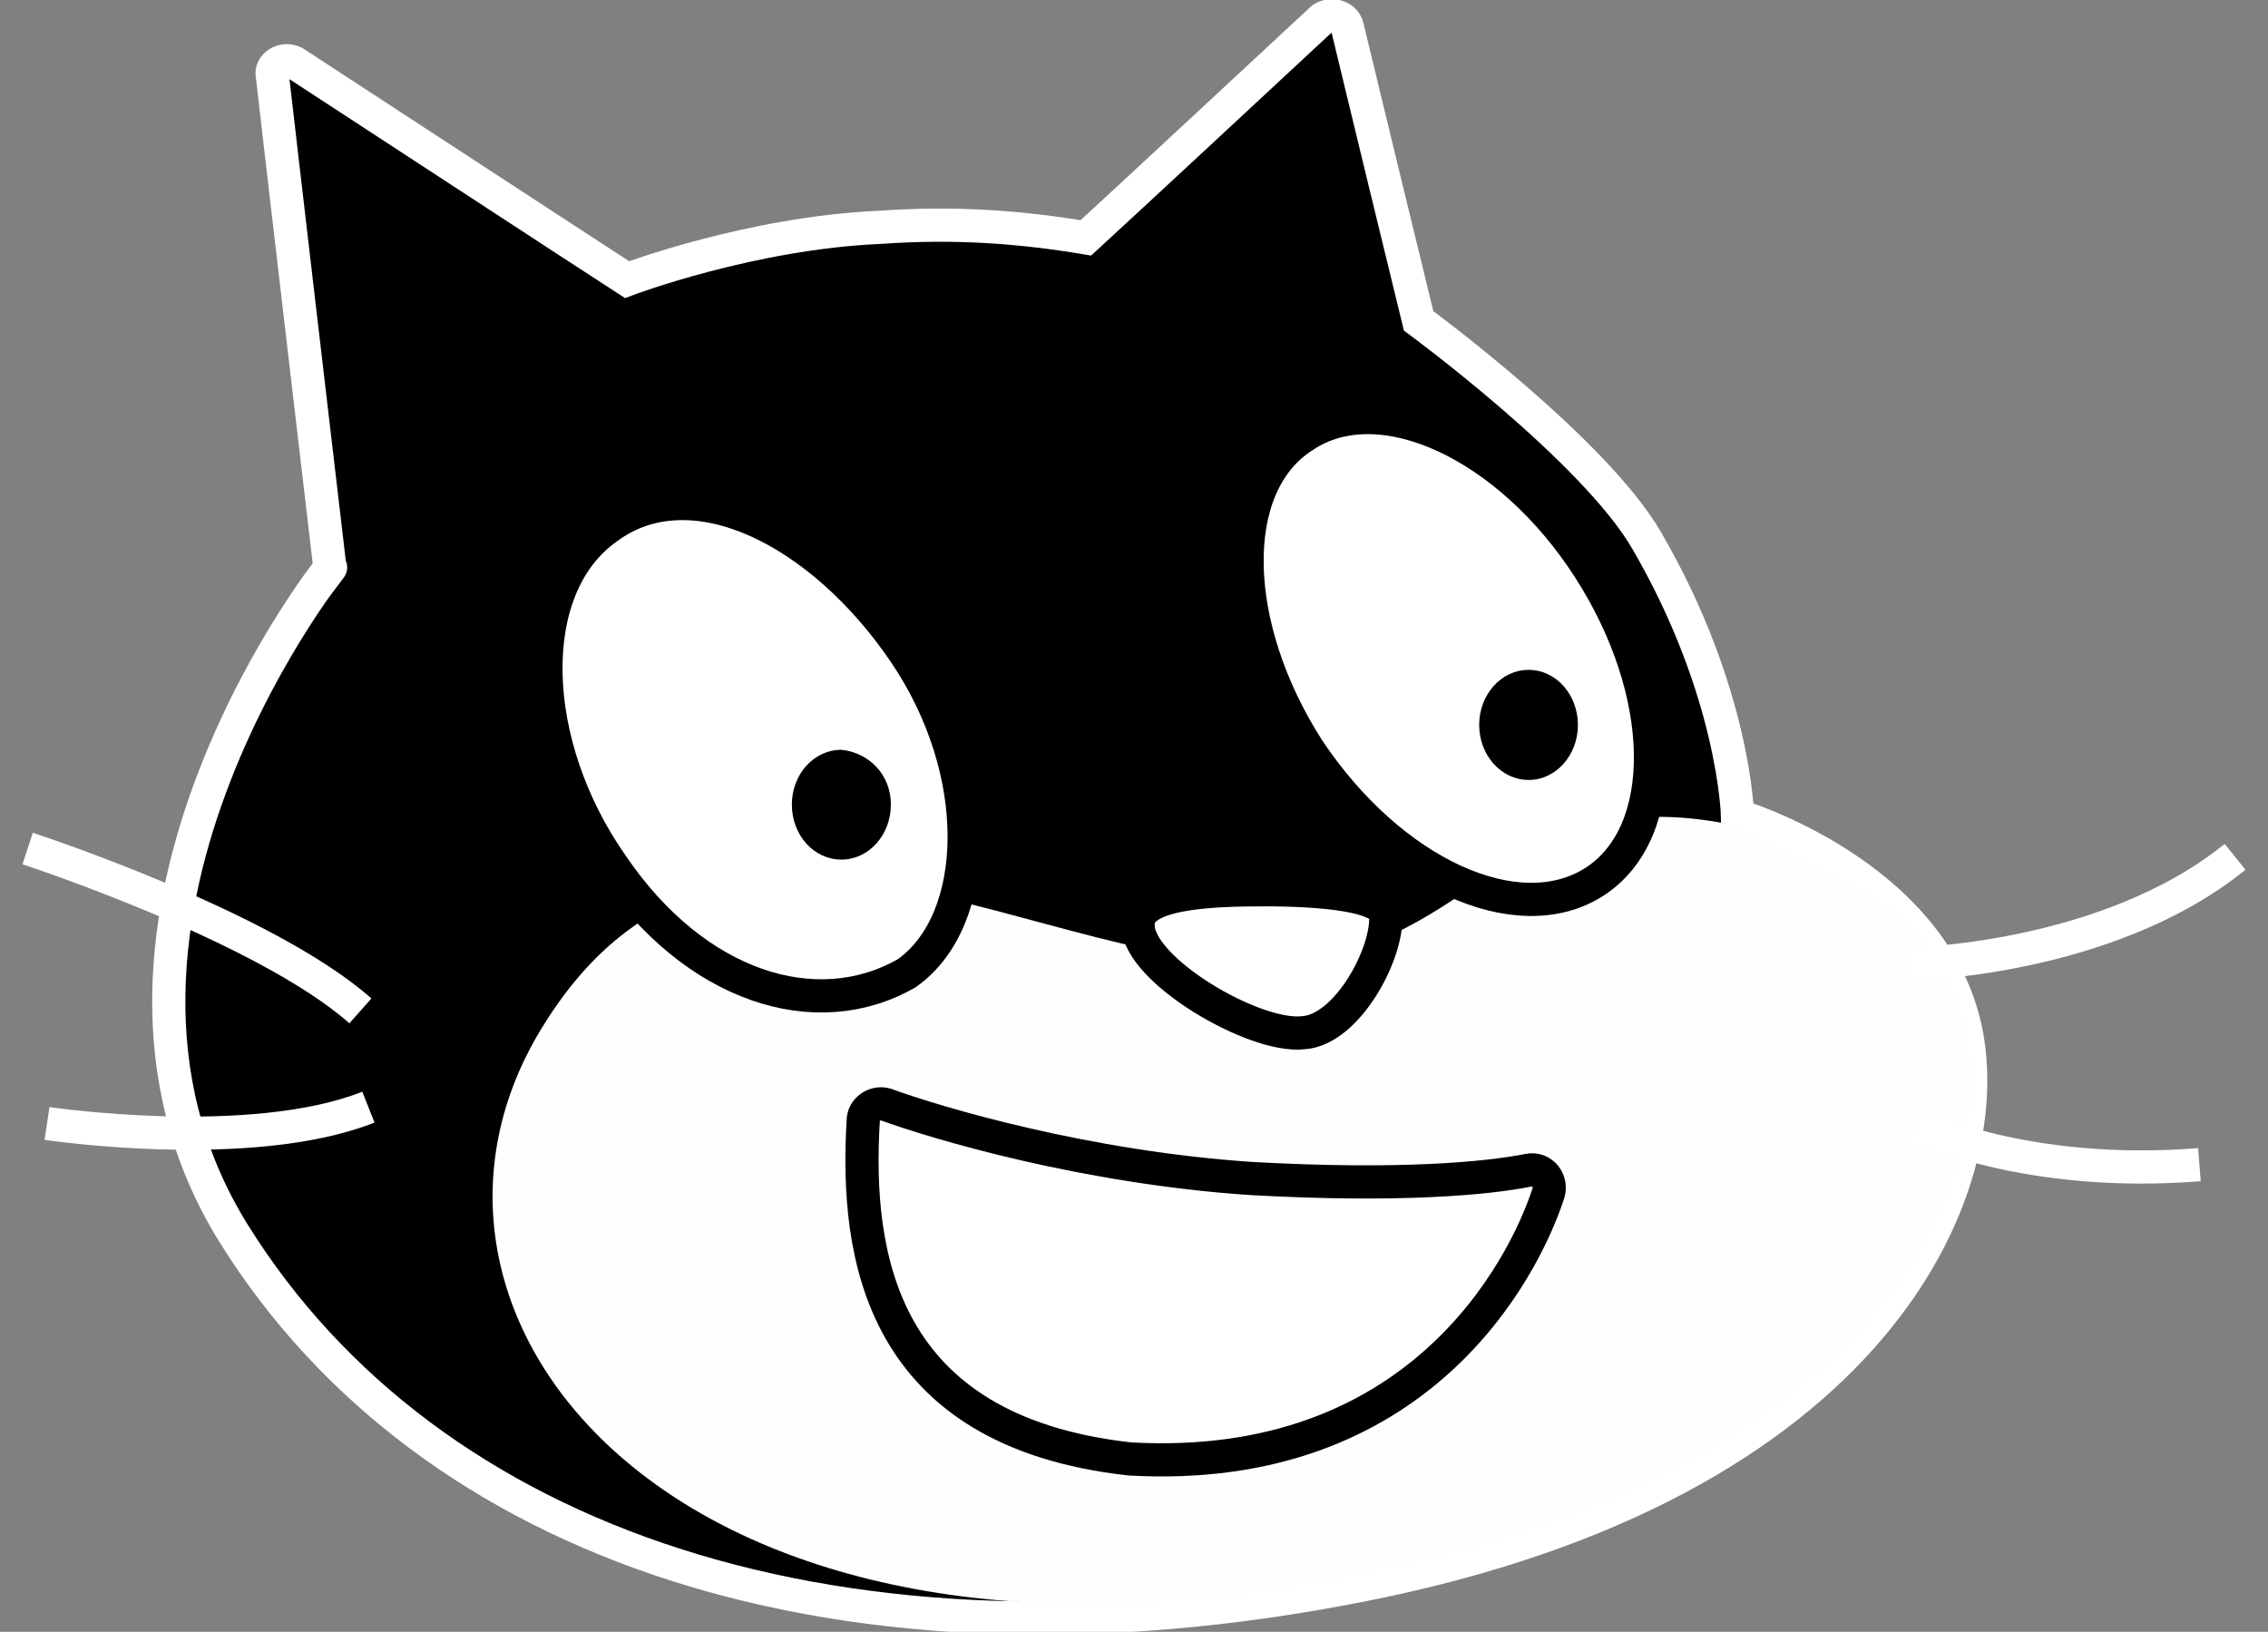 <?xml version="1.0" encoding="UTF-8" standalone="no"?>
<!DOCTYPE svg PUBLIC "-//W3C//DTD SVG 1.1//EN" "http://www.w3.org/Graphics/SVG/1.1/DTD/svg11.dtd">
<svg version="1.1" xmlns="http://www.w3.org/2000/svg" xmlns:xlink="http://www.w3.org/1999/xlink" preserveAspectRatio="xMidYMid meet" viewBox="0 0 82 59" width="82" height="59"><rect x="0" y="0" width="82" height="59" fill="#808080" stroke="none"/><defs><path d="M47.81 0.67C48.11 0.47 48.61 0.57 48.71 0.97C48.96 2.03 51.03 10.54 51.29 11.6C51.29 11.6 57.65 16.27 59.54 19.55C62.72 25.02 62.82 29.49 62.82 29.49C62.82 29.49 69.87 31.58 71.07 37.24C72.26 42.91 67.89 53.64 49.2 57.32C30.52 61 15.51 55.93 8.45 44.6C1.4 33.27 12.53 19.75 11.93 20.55C11.72 18.77 10.05 4.54 9.85 2.76C9.75 2.36 10.24 2.06 10.64 2.26C11.84 3.04 21.46 9.33 22.67 10.11C22.67 10.11 27.14 8.42 31.81 8.22C34.59 8.02 36.98 8.22 39.26 8.6C40.97 7.03 46.1 2.26 47.81 0.67Z" id="d6KTKq4KX"></path><path d="M71.08 37.39C72.28 43.08 67.46 53.38 48.8 56.98C24.52 61.97 12.98 47.58 19.7 36.99C26.43 26.29 37.96 35.39 46.39 34.79C53.62 34.29 54.42 27.99 62.95 29.89C64.57 31.39 69.87 31.69 71.08 37.39Z" id="bCBJhVtlg"></path><path d="M32.01 39.93C33.9 40.62 39.26 42.21 45.23 42.61C50.59 42.91 53.77 42.61 55.27 42.31C55.76 42.21 56.16 42.71 55.96 43.21C55.07 45.89 51.29 53.34 40.85 52.75C31.81 51.75 30.92 45.39 31.21 40.52C31.21 40.13 31.61 39.83 32.01 39.93Z" id="c1a7VuhXOf"></path><path d="M80.81 30.98C76.14 34.76 68.98 34.86 68.98 34.86" id="b7fod6Yon"></path><path d="M79.52 42.11C73.25 42.61 69.38 40.72 69.38 40.72" id="bBwQJcaO"></path><path d="M50.1 33.07C50.2 34.46 48.71 37.24 47.12 37.34C45.33 37.54 41.15 35.06 41.15 33.47C41.05 32.27 43.74 32.17 45.72 32.17C47.81 32.17 50 32.37 50.1 33.07Z" id="bbD0d3uPK"></path><path d="M1 30.68C1 30.68 9.55 33.47 13.03 36.55" id="c2E2XTVjDN"></path><path d="M13.32 40.03C9.05 41.72 1.7 40.62 1.7 40.62" id="c12PYw6jrg"></path><path d="M57.65 31.88C54.87 33.67 50.3 31.58 47.31 27.11C44.43 22.63 44.33 17.56 47.12 15.78C49.9 13.89 54.57 16.07 57.45 20.55C60.33 25.02 60.43 30.09 57.65 31.88Z" id="e10IwCuMIY"></path><path d="M57.05 26.21C57.05 27.3 56.26 28.2 55.27 28.2C54.27 28.2 53.48 27.3 53.48 26.21C53.48 25.12 54.27 24.22 55.27 24.22C56.26 24.22 57.05 25.12 57.05 26.21" id="cAV9jsoFZ"></path><path d="M32.78 35.19C29.5 37.07 25.13 35.68 22.15 31.31C19.07 26.94 18.87 21.27 21.95 19.09C25.03 16.8 29.7 19.19 32.68 23.56C35.67 27.93 35.47 33.3 32.78 35.19Z" id="efcHincKp"></path><path d="M32.21 29.09C32.21 30.19 31.41 31.08 30.42 31.08C29.42 31.08 28.63 30.19 28.63 29.09C28.63 28 29.42 27.11 30.42 27.11C31.41 27.21 32.21 28 32.21 29.09" id="e1DKlc2390"></path></defs><g><g><g><use xlink:href="#d6KTKq4KX" opacity="1" fill="#000000" fill-opacity="1"></use><g><use xlink:href="#d6KTKq4KX" opacity="1" fill-opacity="0" stroke="#ffffff" stroke-width="1.2" stroke-opacity="1"></use></g></g><g><use xlink:href="#bCBJhVtlg" opacity="1" fill="#fefefe" fill-opacity="1"></use><g><use xlink:href="#bCBJhVtlg" opacity="1" fill-opacity="0" stroke="#000000" stroke-width="1" stroke-opacity="0"></use></g></g><g><use xlink:href="#c1a7VuhXOf" opacity="1" fill="#ffffff" fill-opacity="1"></use><g><use xlink:href="#c1a7VuhXOf" opacity="1" fill-opacity="0" stroke="#000000" stroke-width="1.2" stroke-opacity="1"></use></g></g><g><use xlink:href="#b7fod6Yon" opacity="1" fill="#000000" fill-opacity="0"></use><g><use xlink:href="#b7fod6Yon" opacity="1" fill-opacity="0" stroke="#ffffff" stroke-width="1.2" stroke-opacity="1"></use></g></g><g><use xlink:href="#bBwQJcaO" opacity="1" fill="#ffffff" fill-opacity="0"></use><g><use xlink:href="#bBwQJcaO" opacity="1" fill-opacity="0" stroke="#ffffff" stroke-width="1.2" stroke-opacity="1"></use></g></g><g><use xlink:href="#bbD0d3uPK" opacity="1" fill="#ffffff" fill-opacity="1"></use><g><use xlink:href="#bbD0d3uPK" opacity="1" fill-opacity="0" stroke="#000000" stroke-width="1.2" stroke-opacity="1"></use></g></g><g><use xlink:href="#c2E2XTVjDN" opacity="1" fill="#000000" fill-opacity="0"></use><g><use xlink:href="#c2E2XTVjDN" opacity="1" fill-opacity="0" stroke="#ffffff" stroke-width="1.2" stroke-opacity="1"></use></g></g><g><use xlink:href="#c12PYw6jrg" opacity="1" fill="#ffffff" fill-opacity="0"></use><g><use xlink:href="#c12PYw6jrg" opacity="1" fill-opacity="0" stroke="#ffffff" stroke-width="1.2" stroke-opacity="1"></use></g></g><g><use xlink:href="#e10IwCuMIY" opacity="1" fill="#ffffff" fill-opacity="1"></use><g><use xlink:href="#e10IwCuMIY" opacity="1" fill-opacity="0" stroke="#000000" stroke-width="1.2" stroke-opacity="1"></use></g></g><g><use xlink:href="#cAV9jsoFZ" opacity="1" fill="#000000" fill-opacity="1"></use><g><use xlink:href="#cAV9jsoFZ" opacity="1" fill-opacity="0" stroke="#000000" stroke-width="1" stroke-opacity="0"></use></g></g><g><use xlink:href="#efcHincKp" opacity="1" fill="#ffffff" fill-opacity="1"></use><g><use xlink:href="#efcHincKp" opacity="1" fill-opacity="0" stroke="#000000" stroke-width="1.2" stroke-opacity="1"></use></g></g><g><use xlink:href="#e1DKlc2390" opacity="1" fill="#000000" fill-opacity="1"></use><g><use xlink:href="#e1DKlc2390" opacity="1" fill-opacity="0" stroke="#ffffff" stroke-width="1" stroke-opacity="0"></use></g></g></g></g></svg>
